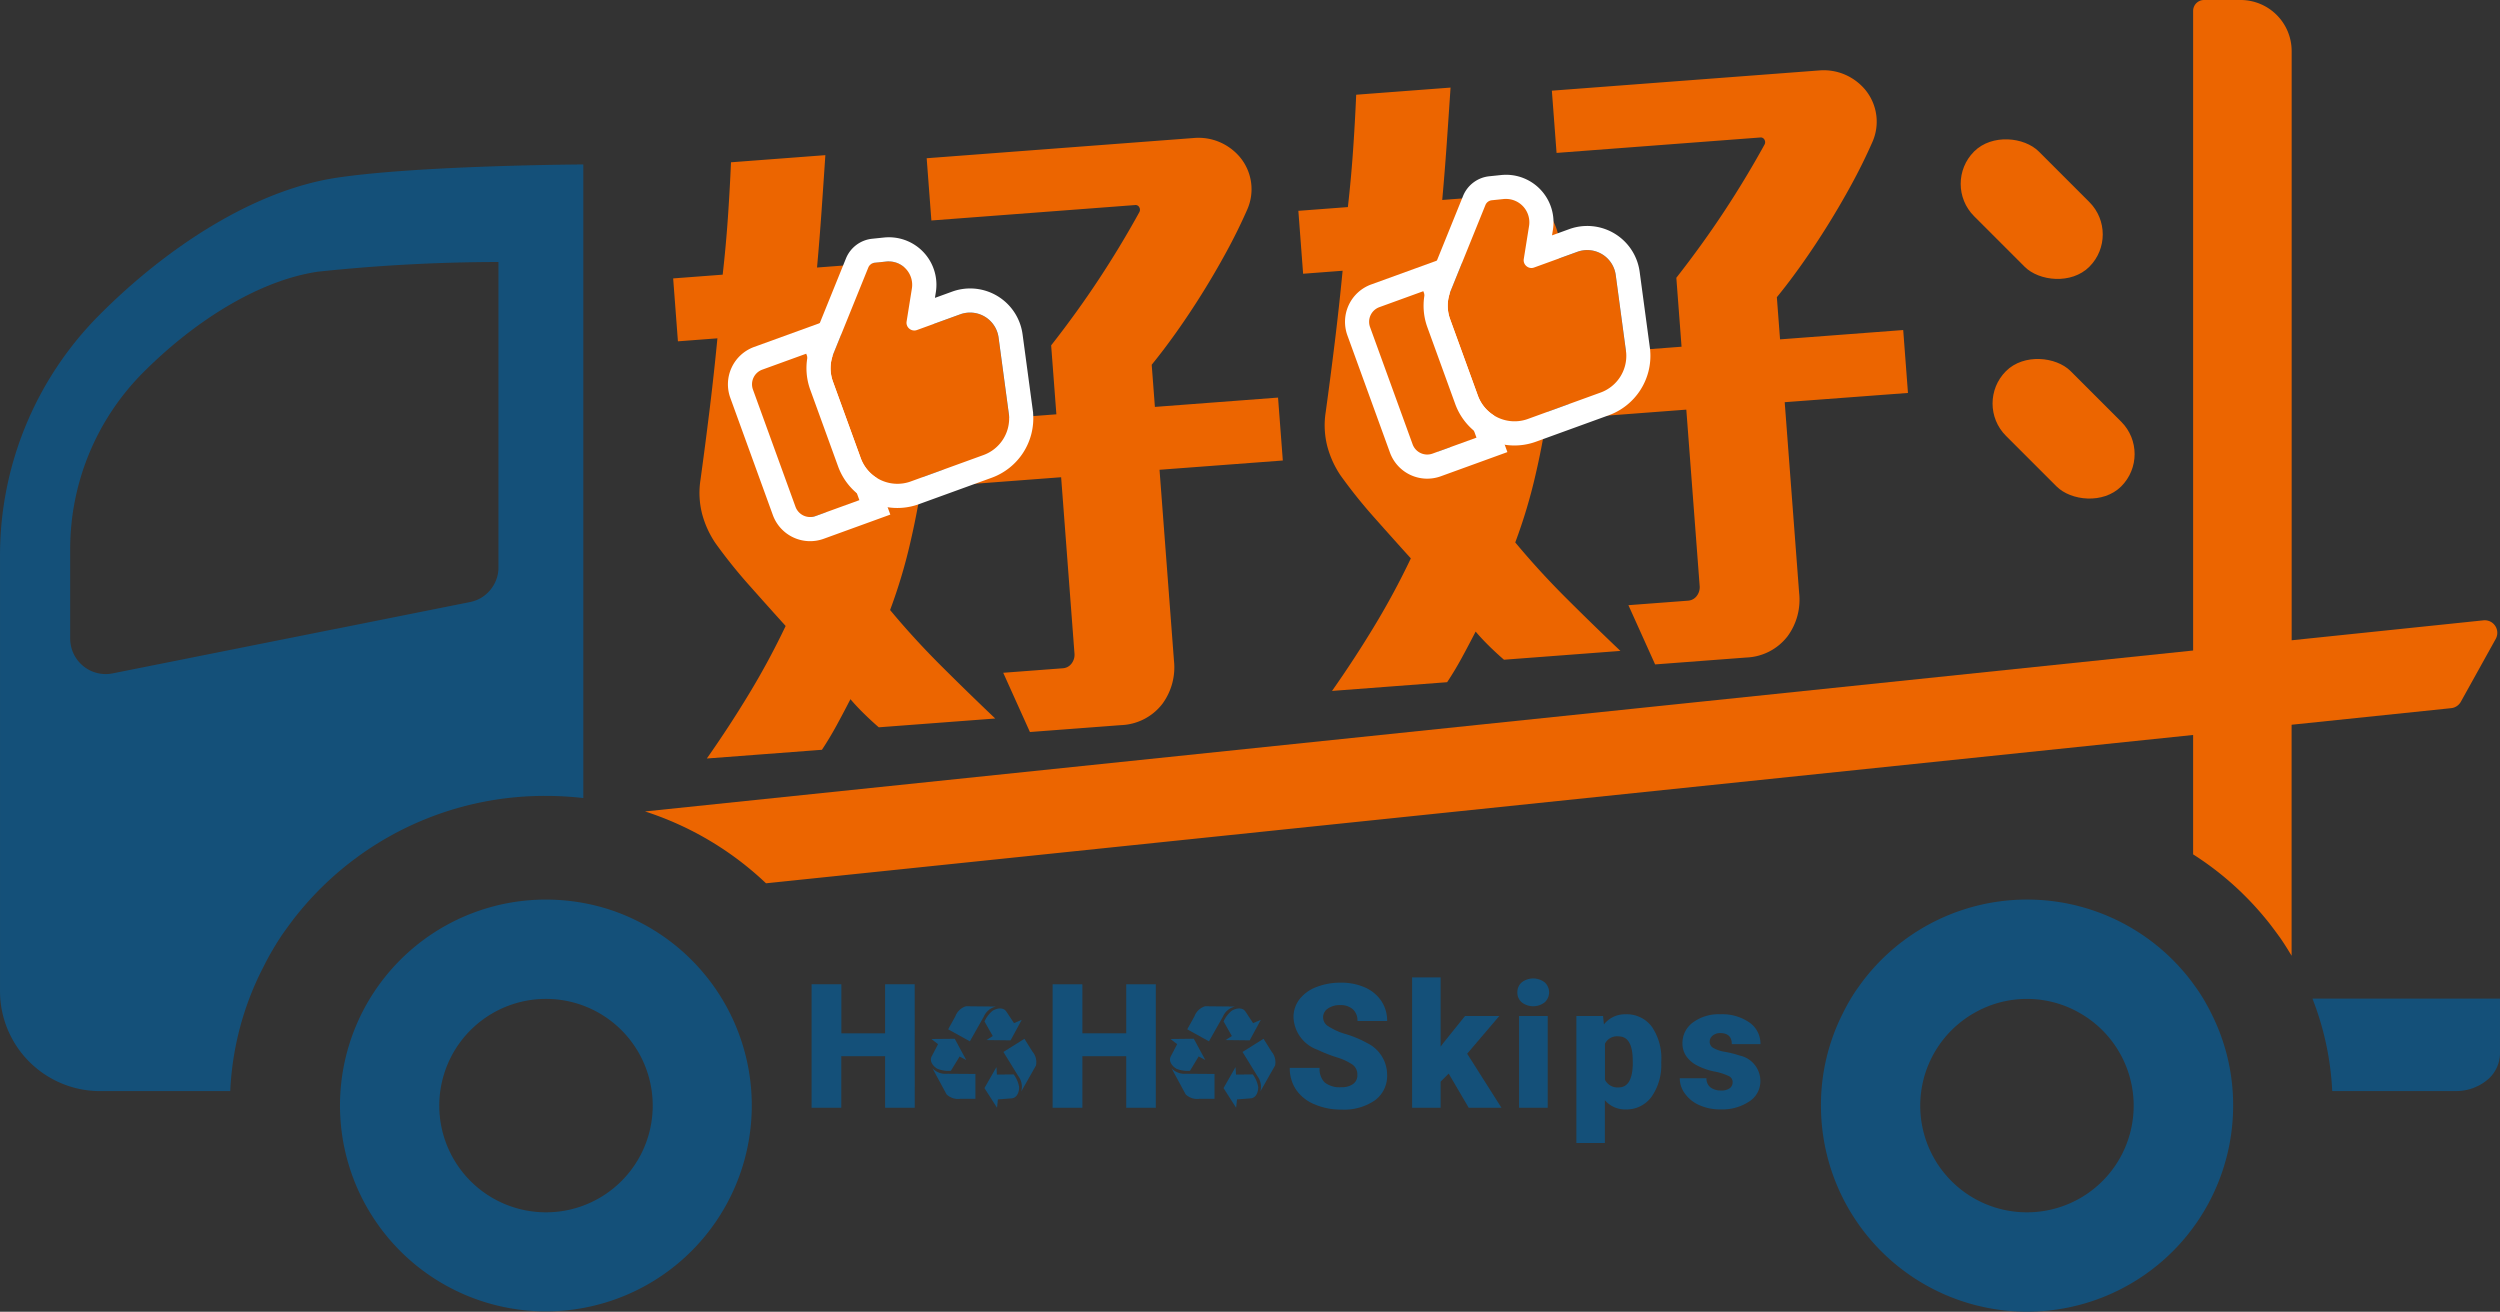 <svg xmlns="http://www.w3.org/2000/svg" width="166.612" height="87.421" viewBox="0 0 166.612 87.421"><rect x="0" y="0" width="166.612" height="87.421" fill="#333333" stroke="none"/><defs><style>.logo-a{fill:#ec6500;}.logo-b{fill:#ee7d00;}.logo-c{fill:#145079;}.logo-d{fill:#fff;}</style></defs><g transform="translate(-515.359 -77.58)"><g transform="translate(192.419 -116.129)"><g transform="translate(322.94 193.709)"><g transform="translate(44.862 9.187)"><path class="logo-a" d="M531.95,272.987q-.48-.413-.989-.912t-.9-.963q-.43.84-.9,1.705t-1,1.668l-7.672.581q1.5-2.132,2.834-4.342a50.9,50.9,0,0,0,2.419-4.49q-1.175-1.3-2.426-2.71a34.044,34.044,0,0,1-2.254-2.812,6.41,6.41,0,0,1-.888-1.952,5.65,5.65,0,0,1-.105-2.28q.318-2.312.609-4.689t.517-4.727l-2.632.2-.317-4.193,3.3-.25q.215-1.9.344-3.749t.21-3.74l6.289-.476q-.126,1.894-.255,3.743t-.3,3.746l3.568-.27a4.412,4.412,0,0,1,2.868.546,3.5,3.5,0,0,1,1.355,3.082q0,2.423-.16,4.992t-.512,5.086q-.348,2.516-.907,4.914a35.389,35.389,0,0,1-1.343,4.476q1.579,1.9,3.375,3.692t3.632,3.538Zm-2.36-25.841a.618.618,0,0,0-.306-.493.846.846,0,0,0-.506-.164l-1.338.1q-.213,2.529-.5,4.905t-.647,4.782a2.728,2.728,0,0,0-.006.808,1.677,1.677,0,0,0,.258.743,7.7,7.7,0,0,0,.772,1.018q.416.463.855.922a56.666,56.666,0,0,0,1.057-6.182A59.319,59.319,0,0,0,529.589,247.147Zm21.069,8.678.962,12.713a4.11,4.11,0,0,1-.769,2.884,3.642,3.642,0,0,1-2.764,1.421l-6.066.459-1.779-3.948,3.97-.3a.787.787,0,0,0,.582-.313.959.959,0,0,0,.195-.688l-.888-11.731-7.761.588-.317-4.193,7.761-.588-.348-4.595q1.718-2.192,3.167-4.389t2.711-4.49a.328.328,0,0,0,0-.314.278.278,0,0,0-.3-.157l-13.56,1.027-.314-4.148,17.8-1.348a3.578,3.578,0,0,1,1.726.273,3.649,3.649,0,0,1,1.33.976,3.344,3.344,0,0,1,.493,3.552q-.613,1.392-1.381,2.8t-1.588,2.722q-.82,1.319-1.691,2.55t-1.692,2.237l.213,2.81,8.207-.621.318,4.193Z" transform="translate(-518.245 -233.703)"/></g><g transform="translate(86.528 4.683)"><path class="logo-a" d="M713.337,253.379q-.48-.412-.989-.912t-.9-.964q-.431.841-.9,1.706t-1,1.668l-7.672.581q1.5-2.132,2.834-4.342a50.937,50.937,0,0,0,2.419-4.49q-1.175-1.3-2.426-2.71a34.009,34.009,0,0,1-2.254-2.812,6.414,6.414,0,0,1-.888-1.952,5.652,5.652,0,0,1-.105-2.28q.318-2.312.609-4.689t.517-4.727l-2.632.2-.317-4.193,3.3-.25q.215-1.9.344-3.749t.21-3.739l6.289-.476q-.126,1.894-.255,3.743t-.3,3.746l3.568-.27a4.414,4.414,0,0,1,2.867.545,3.5,3.5,0,0,1,1.355,3.083q0,2.422-.161,4.992t-.512,5.085q-.348,2.517-.906,4.914a35.38,35.38,0,0,1-1.344,4.475q1.579,1.9,3.375,3.692t3.633,3.538Zm-2.361-25.841a.616.616,0,0,0-.306-.492.844.844,0,0,0-.506-.164l-1.338.1q-.212,2.529-.5,4.906t-.647,4.782a2.732,2.732,0,0,0-.006.808,1.676,1.676,0,0,0,.258.743,7.746,7.746,0,0,0,.772,1.019q.416.462.855.922a56.607,56.607,0,0,0,1.057-6.181A59.212,59.212,0,0,0,710.976,227.538Zm21.069,8.678.962,12.712a4.111,4.111,0,0,1-.768,2.884,3.644,3.644,0,0,1-2.764,1.421l-6.066.459-1.779-3.948,3.97-.3a.789.789,0,0,0,.582-.313.956.956,0,0,0,.194-.688l-.888-11.731-7.761.588-.317-4.193,7.761-.588-.348-4.594q1.718-2.193,3.167-4.39t2.711-4.489a.33.33,0,0,0,0-.314.278.278,0,0,0-.3-.156l-13.56,1.027-.314-4.148,17.8-1.347a3.574,3.574,0,0,1,1.725.273,3.65,3.65,0,0,1,1.33.976,3.343,3.343,0,0,1,.493,3.552q-.613,1.392-1.381,2.8t-1.588,2.722q-.82,1.319-1.691,2.551t-1.693,2.237l.213,2.81,8.208-.622.317,4.193Z" transform="translate(-699.632 -214.095)"/></g><path class="logo-b" d="M833.446,223.869" transform="translate(-716.18 -216.941)"/><rect class="logo-a" width="6.098" height="10.863" rx="3.049" transform="translate(141.4 15.622) rotate(135)"/><rect class="logo-a" width="6.098" height="10.863" rx="3.049" transform="translate(143.524 30.26) rotate(135)"/><path class="logo-c" d="M435.309,454.708a13.735,13.735,0,0,1,2.667.26,13.238,13.238,0,0,1,3.179,1.05,13.722,13.722,0,1,1-5.846-1.311Zm0,20.842a7.112,7.112,0,1,0-7.112-7.112A7.111,7.111,0,0,0,435.309,475.55Z" transform="translate(-398.921 -394.755)"/><path class="logo-a" d="M632.623,235.051l-12.784,1.329V197.114a3.405,3.405,0,0,0-3.406-3.405H614a.727.727,0,0,0-.727.727v42.626L510.1,247.787a21.143,21.143,0,0,1,8.063,4.789l95.109-9.885v7.957a20.366,20.366,0,0,1,4.843,4.3c.347.418.666.861.986,1.3q.381.559.723,1.141h.011v-15.38l10.634-1.105a.837.837,0,0,0,.645-.426l2.325-4.188A.837.837,0,0,0,632.623,235.051Z" transform="translate(-467.112 -193.709)"/><path class="logo-c" d="M853.589,460.769c.216-.305.43-.61.665-.9a13.741,13.741,0,0,1,21.47,0c.234.288.449.593.665.9a12.642,12.642,0,0,1,.872,1.508,13.521,13.521,0,0,1,1.464,6.16,13.735,13.735,0,1,1-27.47,0,13.509,13.509,0,0,1,1.464-6.16A12.5,12.5,0,0,1,853.589,460.769Zm11.395,14.781a7.106,7.106,0,0,0,3.538-13.272,7.054,7.054,0,0,0-7.076,0,7.106,7.106,0,0,0,3.537,13.272Z" transform="translate(-729.898 -394.755)"/><g transform="translate(54.086 65.14)"><path class="logo-c" d="M565.275,487.512H563.3v-3.436h-2.921v3.436H558.4v-8.228h1.984v3.266H563.3v-3.266h1.972Z" transform="translate(-558.398 -478.826)"/><path class="logo-c" d="M635.215,487.512h-1.972v-3.436h-2.922v3.436h-1.984v-8.228h1.984v3.266h2.922v-3.266h1.972Z" transform="translate(-612.272 -478.826)"/><path class="logo-c" d="M701.649,484.947a.815.815,0,0,0-.308-.678,3.832,3.832,0,0,0-1.082-.5,10.391,10.391,0,0,1-1.266-.5,2.4,2.4,0,0,1-1.6-2.159,1.936,1.936,0,0,1,.4-1.207,2.578,2.578,0,0,1,1.128-.814,4.39,4.39,0,0,1,1.639-.291,3.834,3.834,0,0,1,1.59.317,2.52,2.52,0,0,1,1.094.9,2.354,2.354,0,0,1,.39,1.336h-1.978a.994.994,0,0,0-.308-.78,1.2,1.2,0,0,0-.834-.277,1.353,1.353,0,0,0-.839.235.69.69,0,0,0,.031,1.17,4.271,4.271,0,0,0,1.192.532,7.29,7.29,0,0,1,1.4.59,2.355,2.355,0,0,1,1.334,2.119,2.01,2.01,0,0,1-.814,1.7,3.621,3.621,0,0,1-2.232.616,4.429,4.429,0,0,1-1.811-.359,2.728,2.728,0,0,1-1.221-.983,2.559,2.559,0,0,1-.41-1.438h1.989a1.262,1.262,0,0,0,.342.975,1.617,1.617,0,0,0,1.11.314,1.272,1.272,0,0,0,.777-.212A.7.7,0,0,0,701.649,484.947Z" transform="translate(-665.274 -478.448)"/><path class="logo-c" d="M735.061,483.7l-.537.537v1.74h-1.9v-8.686h1.9V481.9l.192-.254,1.436-1.786h2.283l-2.142,2.515,2.283,3.6h-2.181Z" transform="translate(-692.6 -477.291)"/><path class="logo-c" d="M763.173,478.515a.851.851,0,0,1,.294-.667,1.251,1.251,0,0,1,1.526,0,.9.9,0,0,1,0,1.334,1.249,1.249,0,0,1-1.526,0A.85.85,0,0,1,763.173,478.515Zm2.023,7.691h-1.91v-6.115h1.91Z" transform="translate(-716.135 -477.52)"/><path class="logo-c" d="M785.933,491.209a3.687,3.687,0,0,1-.641,2.274,2.057,2.057,0,0,1-1.732.85,1.763,1.763,0,0,1-1.384-.616v2.854h-1.9v-8.465h1.78l.056.565a1.763,1.763,0,0,1,1.441-.678,2.072,2.072,0,0,1,1.757.834,3.731,3.731,0,0,1,.627,2.291Zm-1.9-.119q0-1.627-.95-1.627a.9.9,0,0,0-.9.486v2.407a.926.926,0,0,0,.916.509q.91,0,.938-1.571Z" transform="translate(-729.306 -485.535)"/><path class="logo-c" d="M813.771,492.5a.44.44,0,0,0-.254-.39,3.863,3.863,0,0,0-.966-.305,4.4,4.4,0,0,1-1.175-.415,1.965,1.965,0,0,1-.707-.625,1.489,1.489,0,0,1-.243-.842,1.69,1.69,0,0,1,.7-1.387,2.862,2.862,0,0,1,1.82-.545,3.173,3.173,0,0,1,1.944.548,1.713,1.713,0,0,1,.735,1.441h-1.91q0-.734-.774-.735a.767.767,0,0,0-.5.167.516.516,0,0,0-.2.415.473.473,0,0,0,.248.412,2.338,2.338,0,0,0,.794.26,6.842,6.842,0,0,1,.958.243,1.74,1.74,0,0,1,1.379,1.7,1.6,1.6,0,0,1-.743,1.362,3.257,3.257,0,0,1-1.924.526,3.327,3.327,0,0,1-1.4-.282,2.341,2.341,0,0,1-.961-.768,1.739,1.739,0,0,1-.345-1.023h1.78a.736.736,0,0,0,.283.619,1.161,1.161,0,0,0,.695.195.913.913,0,0,0,.585-.158A.506.506,0,0,0,813.771,492.5Z" transform="translate(-752.386 -485.535)"/><g transform="translate(7.952 1.922)"><path class="logo-c" d="M593.052,487.839l.441.344-.415.795c-.207.366.149.723.376.847a1.961,1.961,0,0,0,.894.133l.583-.954.441.238-.765-1.417Zm.065,1.945.946,1.748a1.1,1.1,0,0,0,.92.291h1v-1.655l-1.892-.013A1.174,1.174,0,0,1,593.117,489.784Zm5.952-3.221-.515.218-.494-.748c-.22-.359-.7-.221-.923-.082a1.964,1.964,0,0,0-.549.718l.551.972-.422.27,1.61.018Zm-1.732-.886-1.987-.02a1.1,1.1,0,0,0-.7.664l-.484.873,1.448.8.929-1.649A1.174,1.174,0,0,1,597.336,485.677Zm.087,6.744.058-.556.894-.069c.421-.018.534-.509.519-.768a1.959,1.959,0,0,0-.362-.829l-1.117.011-.031-.5-.8,1.4Zm1.615-1.086.981-1.729a1.1,1.1,0,0,0-.241-.935l-.529-.846-1.4.877.991,1.612A1.173,1.173,0,0,1,599.038,491.336Z" transform="translate(-593.015 -485.657)"/></g><g transform="translate(23.887 1.922)"><path class="logo-c" d="M662.425,487.839l.441.344-.415.795c-.207.366.149.723.376.847a1.96,1.96,0,0,0,.894.133L664.3,489l.441.238-.765-1.417Zm.065,1.945.946,1.748a1.1,1.1,0,0,0,.92.291h1v-1.655l-1.892-.013A1.173,1.173,0,0,1,662.49,489.784Zm5.952-3.221-.515.218-.494-.748c-.22-.359-.7-.221-.923-.082a1.964,1.964,0,0,0-.549.718l.551.972-.422.27,1.61.018Zm-1.732-.886-1.987-.02a1.1,1.1,0,0,0-.7.664l-.484.873,1.448.8.929-1.649A1.173,1.173,0,0,1,666.709,485.677Zm.086,6.744.059-.556.893-.069c.421-.018.534-.509.519-.768a1.962,1.962,0,0,0-.362-.829l-1.117.011-.031-.5-.8,1.4Zm1.615-1.086.981-1.729a1.1,1.1,0,0,0-.24-.935l-.529-.846-1.4.877.991,1.612A1.173,1.173,0,0,1,668.411,491.336Z" transform="translate(-662.388 -485.657)"/></g></g><path class="logo-c" d="M993.857,483.442a19.332,19.332,0,0,1,1.317,6.16h8.225a3.258,3.258,0,0,0,2.092-.727,2.321,2.321,0,0,0,.864-1.769v-3.664Z" transform="translate(-839.744 -416.889)"/><path class="logo-c" d="M340.505,294.885a18.706,18.706,0,0,1,1.336-2.267c.331-.459.661-.917,1.02-1.35a21.152,21.152,0,0,1,16.46-7.761,21.769,21.769,0,0,1,2.493.143V241.424s-10.847.054-16.4.88-11.36,4.652-15.8,9.1a22.7,22.7,0,0,0-6.673,16.1v29.022a6.669,6.669,0,0,0,6.663,6.654h8.681A19.918,19.918,0,0,1,340.505,294.885Zm-12.015-20.03a2.371,2.371,0,0,1-.872-1.841v-5.936a16.667,16.667,0,0,1,4.9-11.826c3.26-3.26,7.526-6.07,11.6-6.681a115.675,115.675,0,0,1,12.042-.646v20.339a2.337,2.337,0,0,1-.538,1.508,2.313,2.313,0,0,1-1.365.817l-23.8,4.75A2.359,2.359,0,0,1,328.49,274.855Z" transform="translate(-322.94 -230.464)"/></g><g transform="translate(412.581 205.359)"><g transform="translate(0 5.696)"><path class="logo-a" d="M720.246,280.585l2.835,7.808a1.038,1.038,0,0,0,1.33.622l2.928-1.063-3.543-9.76-2.928,1.063A1.038,1.038,0,0,0,720.246,280.585Z" transform="translate(-718.576 -276.132)"/><path class="logo-d" d="M718.4,271.283l3.543,9.761-2.928,1.063a1.037,1.037,0,0,1-1.33-.622l-2.835-7.808a1.038,1.038,0,0,1,.622-1.33l2.928-1.063m.963-2.06-1.511.549-2.928,1.063a2.65,2.65,0,0,0-1.585,3.39l2.835,7.808a2.645,2.645,0,0,0,3.39,1.585l2.928-1.063,1.511-.549-.549-1.511-3.543-9.76-.549-1.511Z" transform="translate(-713.184 -269.223)"/></g><g transform="translate(5.235)"><path class="logo-a" d="M751.618,254.954,748.734,256a.519.519,0,0,1-.69-.57l.352-2.2a1.557,1.557,0,0,0-1.7-1.795l-.782.081a.518.518,0,0,0-.427.321l-2.322,5.736a2.6,2.6,0,0,0-.033,1.859l1.854,5.107a2.6,2.6,0,0,0,3.326,1.554l4.855-1.763a2.6,2.6,0,0,0,1.7-2.649l-.694-5.159a1.918,1.918,0,0,0-2.558-1.57Z" transform="translate(-741.369 -249.819)"/><path class="logo-d" d="M741.47,246.035a1.557,1.557,0,0,1,1.534,1.8l-.352,2.2a.51.51,0,0,0,.182.482.506.506,0,0,0,.508.088l2.883-1.047h0a1.918,1.918,0,0,1,2.558,1.57l.694,5.159a2.6,2.6,0,0,1-1.7,2.649L742.92,260.7a2.6,2.6,0,0,1-3.326-1.554l-1.854-5.107a2.6,2.6,0,0,1,.033-1.859l2.322-5.736a.518.518,0,0,1,.427-.321l.782-.081a1.594,1.594,0,0,1,.165-.008m0-1.608h0a3.21,3.21,0,0,0-.332.017l-.781.081a2.122,2.122,0,0,0-1.752,1.317l-2.323,5.737a4.2,4.2,0,0,0-.054,3.011l1.854,5.107a4.2,4.2,0,0,0,5.386,2.517l4.855-1.763a4.213,4.213,0,0,0,2.756-4.291l0-.042-.006-.042-.693-5.152a3.525,3.525,0,0,0-3.5-3.087,3.507,3.507,0,0,0-1.2.212l-1.145.416.06-.373a3.165,3.165,0,0,0-3.121-3.666Z" transform="translate(-735.976 -244.427)"/></g></g><g transform="translate(371.45 209.525)"><g transform="translate(0 5.696)"><path class="logo-a" d="M541.187,298.719l2.834,7.808a1.038,1.038,0,0,0,1.33.622l2.928-1.063-3.543-9.76-2.928,1.063A1.038,1.038,0,0,0,541.187,298.719Z" transform="translate(-539.516 -294.266)"/><path class="logo-d" d="M539.345,289.418l3.543,9.76-2.928,1.063a1.037,1.037,0,0,1-1.33-.622l-2.834-7.808a1.038,1.038,0,0,1,.622-1.33l2.928-1.063m.963-2.06-1.511.549-2.928,1.063a2.649,2.649,0,0,0-1.584,3.39l2.834,7.808a2.645,2.645,0,0,0,3.391,1.585l2.928-1.063,1.511-.549-.549-1.511-3.543-9.76-.549-1.511Z" transform="translate(-534.125 -287.358)"/></g><g transform="translate(5.235 0)"><path class="logo-a" d="M572.558,273.088l-2.883,1.047a.519.519,0,0,1-.69-.57l.352-2.2a1.557,1.557,0,0,0-1.7-1.795l-.782.081a.518.518,0,0,0-.428.321l-2.322,5.736a2.593,2.593,0,0,0-.033,1.859l1.854,5.107a2.6,2.6,0,0,0,3.326,1.554l4.855-1.763a2.6,2.6,0,0,0,1.7-2.649l-.694-5.159a1.918,1.918,0,0,0-2.558-1.57Z" transform="translate(-562.309 -267.954)"/><path class="logo-d" d="M562.411,264.17a1.558,1.558,0,0,1,1.534,1.8l-.352,2.2a.511.511,0,0,0,.182.482.521.521,0,0,0,.328.121.529.529,0,0,0,.181-.033l2.883-1.047a1.918,1.918,0,0,1,2.558,1.57l.694,5.159a2.6,2.6,0,0,1-1.7,2.649l-4.855,1.763a2.6,2.6,0,0,1-3.326-1.554l-1.854-5.107a2.593,2.593,0,0,1,.033-1.859l2.322-5.736a.518.518,0,0,1,.428-.321l.782-.081a1.6,1.6,0,0,1,.165-.009m0-1.608h0a3.212,3.212,0,0,0-.332.017l-.781.081a2.121,2.121,0,0,0-1.752,1.317l-2.323,5.737a4.2,4.2,0,0,0-.054,3.012l1.854,5.107a4.2,4.2,0,0,0,5.386,2.517l4.855-1.763a4.213,4.213,0,0,0,2.756-4.291l0-.042-.005-.042-.693-5.152a3.526,3.526,0,0,0-3.5-3.087,3.511,3.511,0,0,0-1.2.212l-1.145.416.06-.373a3.165,3.165,0,0,0-3.121-3.666Z" transform="translate(-556.917 -262.562)"/></g></g></g></g></svg>